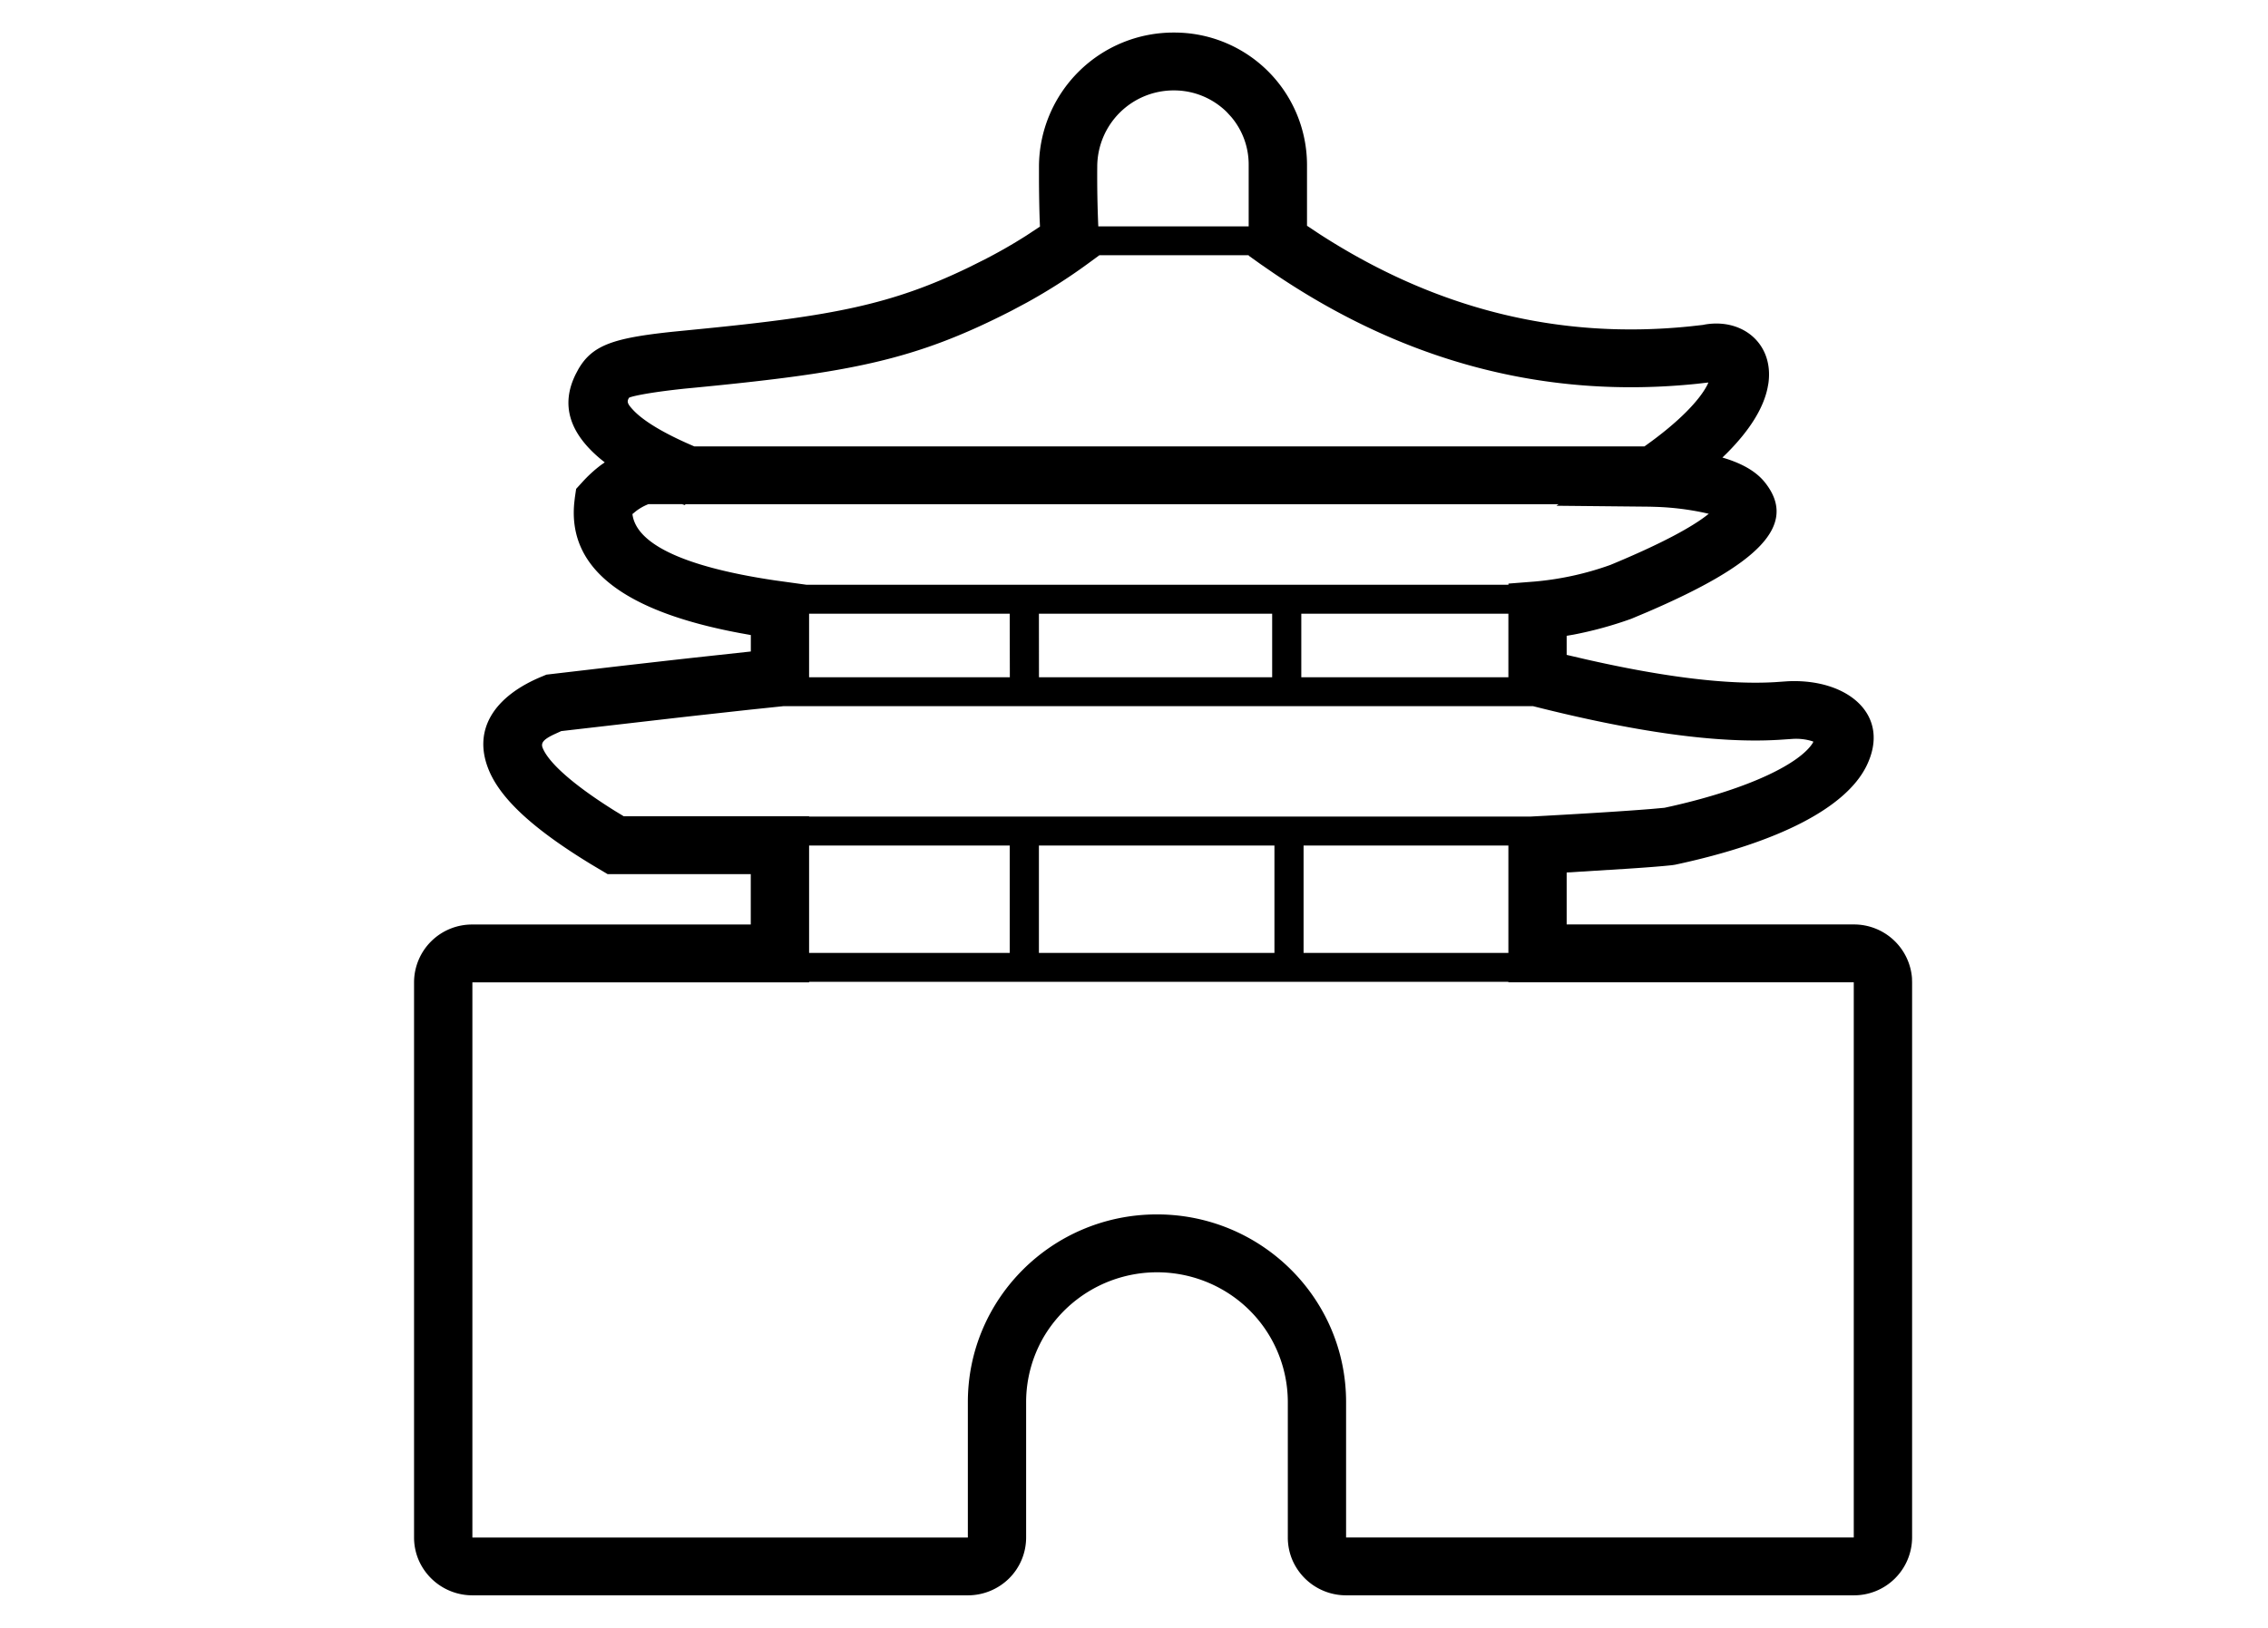 <svg viewBox="0 0 39 28" fill="none" xmlns="http://www.w3.org/2000/svg"><g clip-path="url(#clip0_252_695)"><path d="M20.186.56a2.28 2.28 0 0 1 2.289 2.27v1.053l.189.126c2.006 1.304 4.134 1.837 6.402 1.604l.215-.024.035-.007c.655-.112 1.188.336 1.093 1.012l-.014.076c-.072.354-.31.734-.702 1.127l-.075.073c.316.092.571.228.728.424.6.747-.14 1.425-2.018 2.233l-.276.116a6.644 6.644 0 0 1-.995.273l-.117.02v.328l.322.075c1.366.311 2.456.442 3.262.394l.216-.015c1.034-.05 1.79.582 1.353 1.462-.353.71-1.498 1.31-3.287 1.693l-.052.008c-.165.018-.425.039-.78.062l-1.034.064v.894h4.938a1 1 0 0 1 1 .92l.002.075v9.55a.999.999 0 0 1-1.002.994h-8.73a1.005 1.005 0 0 1-.927-.613.991.991 0 0 1-.076-.382v-2.33a2.23 2.23 0 0 0-1.125-1.933 2.264 2.264 0 0 0-3.073.815 2.23 2.23 0 0 0-.302 1.118v2.33a.992.992 0 0 1-.293.704 1.007 1.007 0 0 1-.71.291h-8.52a1.007 1.007 0 0 1-.926-.614.991.991 0 0 1-.076-.38v-9.55a.996.996 0 0 1 1.003-.994h4.787v-.867h-2.462l-.272-.162c-.957-.582-1.54-1.097-1.76-1.603-.308-.71.08-1.3.918-1.64l.062-.026 1.257-.147c.51-.058.996-.114 1.457-.164l.801-.087v-.283l-.188-.034c-1.946-.364-2.962-1.083-2.848-2.242l.01-.088.022-.15.103-.113c.099-.11.208-.21.326-.299l.063-.044-.07-.056c-.53-.441-.7-.93-.423-1.473l.04-.075c.242-.417.611-.535 1.613-.642l.494-.049c2.265-.224 3.281-.418 4.61-1.061l.27-.135a8.85 8.85 0 0 0 .714-.409l.236-.156-.006-.144a24.65 24.65 0 0 1-.011-.726v-.17A2.313 2.313 0 0 1 20.187.56zm5.752 16.327H13.913v.01h-5.79v9.549h8.52v-2.33c0-1.783 1.455-3.228 3.252-3.228 1.796 0 3.252 1.445 3.252 3.227v2.33h8.73v-9.549h-5.939v-.009zm-8.575-2.344h-3.45v1.847h3.45v-1.847zm4.552 0h-4.05v1.847h4.05v-1.847zm4.023 0h-3.522v1.847h3.522v-1.847zm.426-2.397h-12.89l-.583.061-.915.101-.32.036-2.005.231-.127.058c-.188.09-.22.148-.196.222l.008.02c.11.254.526.628 1.24 1.074l.15.091h3.187v.005H26.32l.262-.014c.777-.043 1.355-.08 1.73-.11l.09-.007.22-.02.132-.029c1.366-.311 2.202-.742 2.418-1.086l.01-.022-.015-.007a.945.945 0 0 0-.351-.04l-.224.015c-1.064.065-2.486-.134-4.278-.591l.049.012zm-9.001-1.59h-3.45v1.093h3.452l-.002-1.093zm4.512 0h-4.01l.001 1.093h4.01v-1.093zm4.063 0h-3.561v1.093h3.561v-1.093zm-14.21-1.884h-.579a.873.873 0 0 0-.213.12l-.061.05c.06.488.808.896 2.445 1.14l.549.076h12.07v-.02l.46-.036c.441-.04.875-.135 1.292-.285.87-.36 1.435-.663 1.713-.897l-.006.004-.017.013-.055-.013a4.703 4.703 0 0 0-.86-.106l-.097-.003-1.607-.016.039-.026H11.785l-.006.015-.05-.016zm9.744-4.282h-2.567l-.209.153c-.33.241-.675.46-1.033.658l-.27.144c-1.666.854-2.763 1.064-5.475 1.326l-.116.011c-.679.07-.976.143-.987.162-.038.066-.03.1.084.22.18.186.528.396 1.04.614h16.339c.594-.42.95-.797 1.084-1.064l.015-.035-.202.023c-2.586.266-5.02-.373-7.28-1.908l-.212-.146-.21-.15V4.39zm-1.286-2.835a1.314 1.314 0 0 0-1.318 1.304c-.003.345.003.69.018 1.035h2.586V2.83c0-.3-.106-.59-.3-.819l-.076-.083a1.29 1.29 0 0 0-.91-.373z" fill="#000"/></g><defs><clipPath id="clip0_252_695"><path fill="#fff" d="M0 0h39v28H0z"/></clipPath></defs></svg>